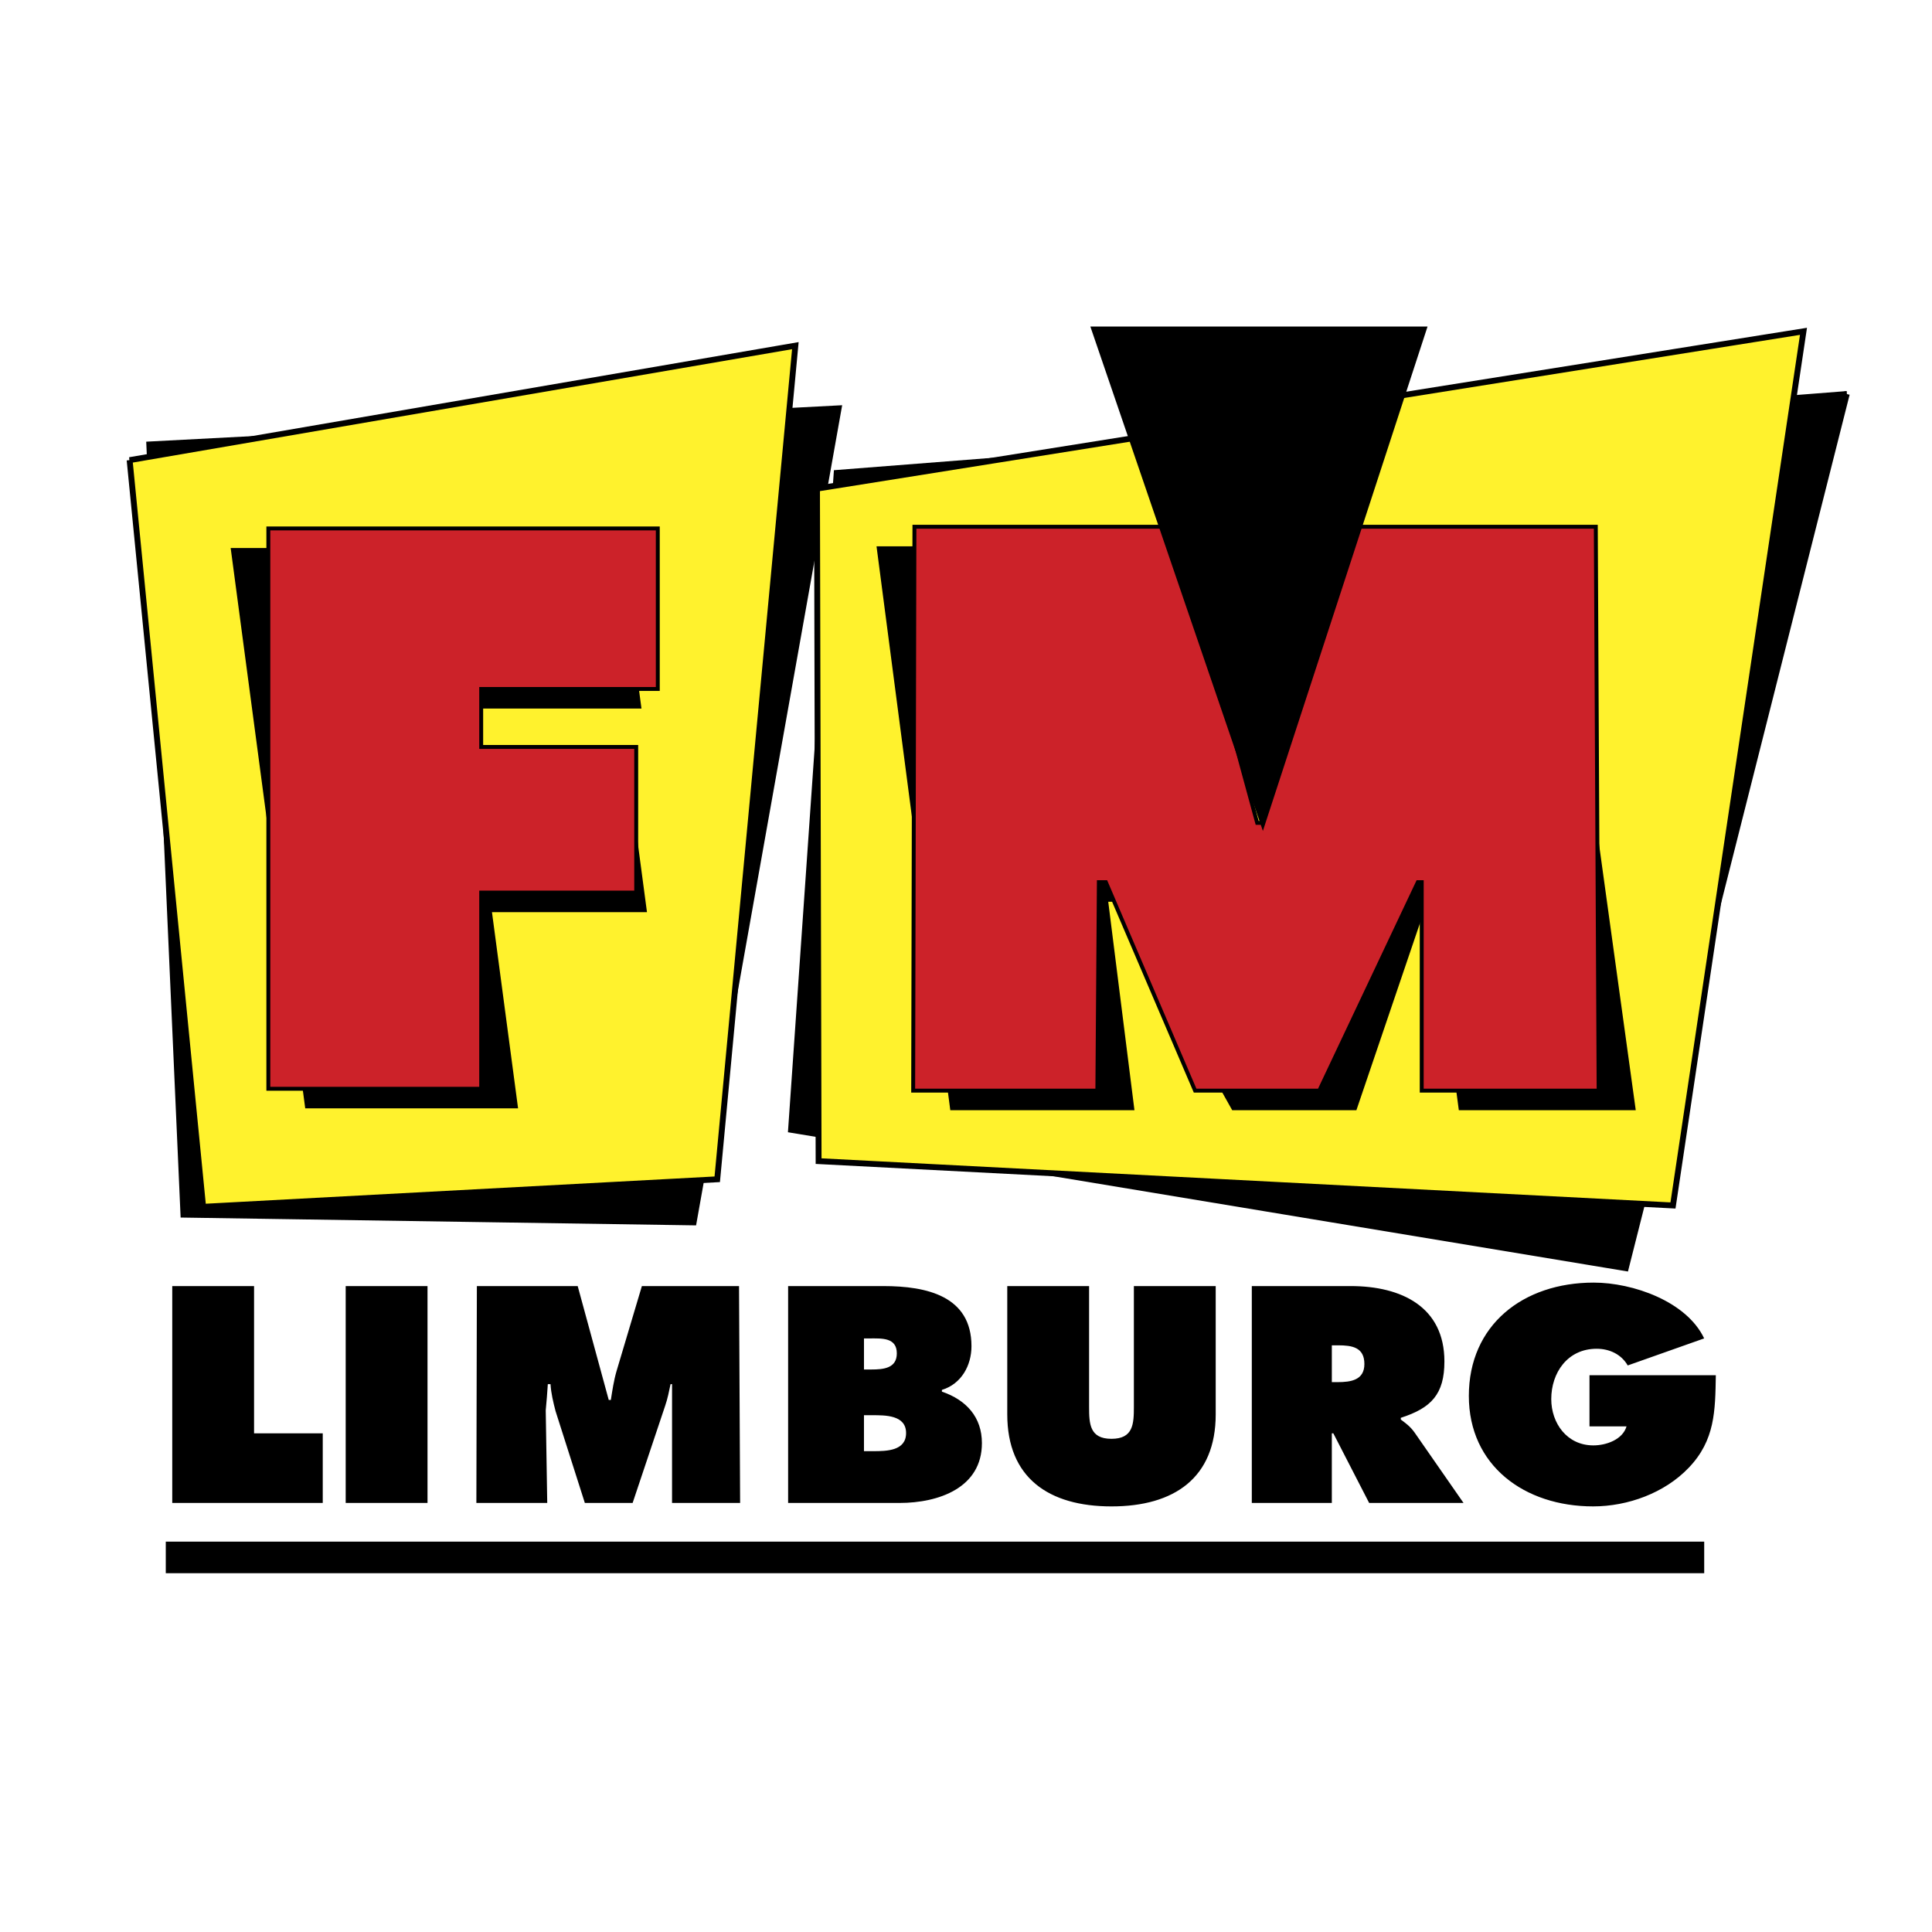 <svg xmlns="http://www.w3.org/2000/svg" width="2500" height="2500" viewBox="0 0 192.756 192.756"><g fill-rule="evenodd" clip-rule="evenodd"><path fill="#fff" d="M0 0h192.756v192.756H0V0z"/><path stroke="#000" stroke-width=".587" stroke-miterlimit="2.613" d="M14.895 44.344l68.775-3.603-14.467 81.218-50.901-.773-3.407-76.842zM184.252 39.312l-22.049 87.213-83.28-13.807 4.552-65.533 100.777-7.873z"/><path fill="#fff22d" stroke="#000" stroke-width=".587" stroke-miterlimit="2.613" d="M12.932 45.908l66.42-11.423-7.793 83.173-51.294 2.746-7.333-74.496zM179.934 33.056l-13.02 87.214-85.242-4.424-.16-67.097 98.422-15.693z"/><path d="M17.185 128.312h8.163v14.692h6.853v6.945H17.185v-21.637zM34.49 128.312h8.163v21.637H34.49v-21.637zM78.631 128.312h9.504c4.35 0 8.789 1.004 8.789 5.998 0 1.894-.983 3.759-2.95 4.361v.173c2.443.832 3.992 2.554 3.992 5.136 0 4.448-4.29 5.97-8.223 5.97H78.631v-21.638zm8.313 8.322c1.191 0 2.532-.115 2.532-1.607 0-1.606-1.52-1.492-2.711-1.492h-.566v3.1h.745v-.001zm-.745 8.149h.924c1.34 0 3.277-.028 3.277-1.808 0-1.808-2.086-1.779-3.396-1.779h-.805v3.587zM121.291 128.312v12.799c0 6.313-4.113 9.183-10.398 9.183-6.287 0-10.398-2.869-10.398-9.183v-12.799h8.164v12.053c0 1.693.059 3.186 2.234 3.186 2.174 0 2.234-1.492 2.234-3.186v-12.053h8.164zM124.893 128.312h9.861c5.066 0 9.355 2.066 9.355 7.519 0 3.271-1.311 4.649-4.35 5.624v.173c.418.315.924.66 1.371 1.291l4.887 7.031h-9.416l-3.574-6.945h-.15v6.945h-7.984v-21.638zm7.984 9.584h.566c1.342 0 2.682-.201 2.682-1.808 0-1.665-1.221-1.865-2.621-1.865h-.627v3.673zM171.188 137.208c-.061 3.529-.061 6.484-2.713 9.24-2.383 2.496-6.047 3.845-9.533 3.845-6.852 0-12.395-4.075-12.395-11.02 0-7.06 5.393-11.307 12.455-11.307 3.902 0 9.266 1.865 11.023 5.567l-7.627 2.698c-.627-1.091-1.789-1.665-3.1-1.665-2.92 0-4.529 2.411-4.529 5.021 0 2.383 1.551 4.62 4.201 4.62 1.281 0 2.92-.573 3.309-1.894h-3.695v-5.107h12.604v.002zM47.577 128.312h10.06l3.098 11.364h.208c.149-.947.298-1.951.566-2.87l2.532-8.494h9.692l.108 21.638h-6.792l.001-11.852h-.149c-.149.717-.298 1.463-.536 2.151l-3.248 9.7H58.35l-2.92-9.154c-.238-.919-.447-1.779-.506-2.697h-.268c-.06.86-.119 1.75-.208 2.61l.15 9.241h-7.07l.049-21.637zM23.014 54.678h38.855L64 70.692H46.38l.77 5.784h15.465l1.934 14.531H49.084l2.604 19.573H30.453l-7.439-55.902zM135.328 110.767h-12.389l-11.672-20.798h-.697l2.615 20.798H94.811l-7.36-56.26h26.145l11.984 29.548h.541c.061-2.463.1-5.074.479-7.462l3.643-22.086h25.189l7.768 56.26h-17.652l-2.766-20.798h-.387l-7.067 20.798z"/><path fill="#cc2229" stroke="#000" stroke-width=".391" stroke-miterlimit="2.613" d="M26.773 52.723h38.855v16.014H48.009v5.784h15.466v14.531H48.009v19.573H26.773V52.723zM131.625 108.812h-12.389l-8.906-20.798h-.697l-.15 20.798H91.107l.126-56.26h26.144L125.43 82.1h.543c.387-2.463.773-5.074 1.471-7.462l6.582-22.086h25.188l.281 56.26h-17.65l.002-20.798h-.387l-9.835 20.798z"/><path d="M170.029 156.962v-3.155H16.54v3.155h153.489zM125.998 82.904l16.428-50.324h-33.641l17.213 50.324z"/></g></svg>